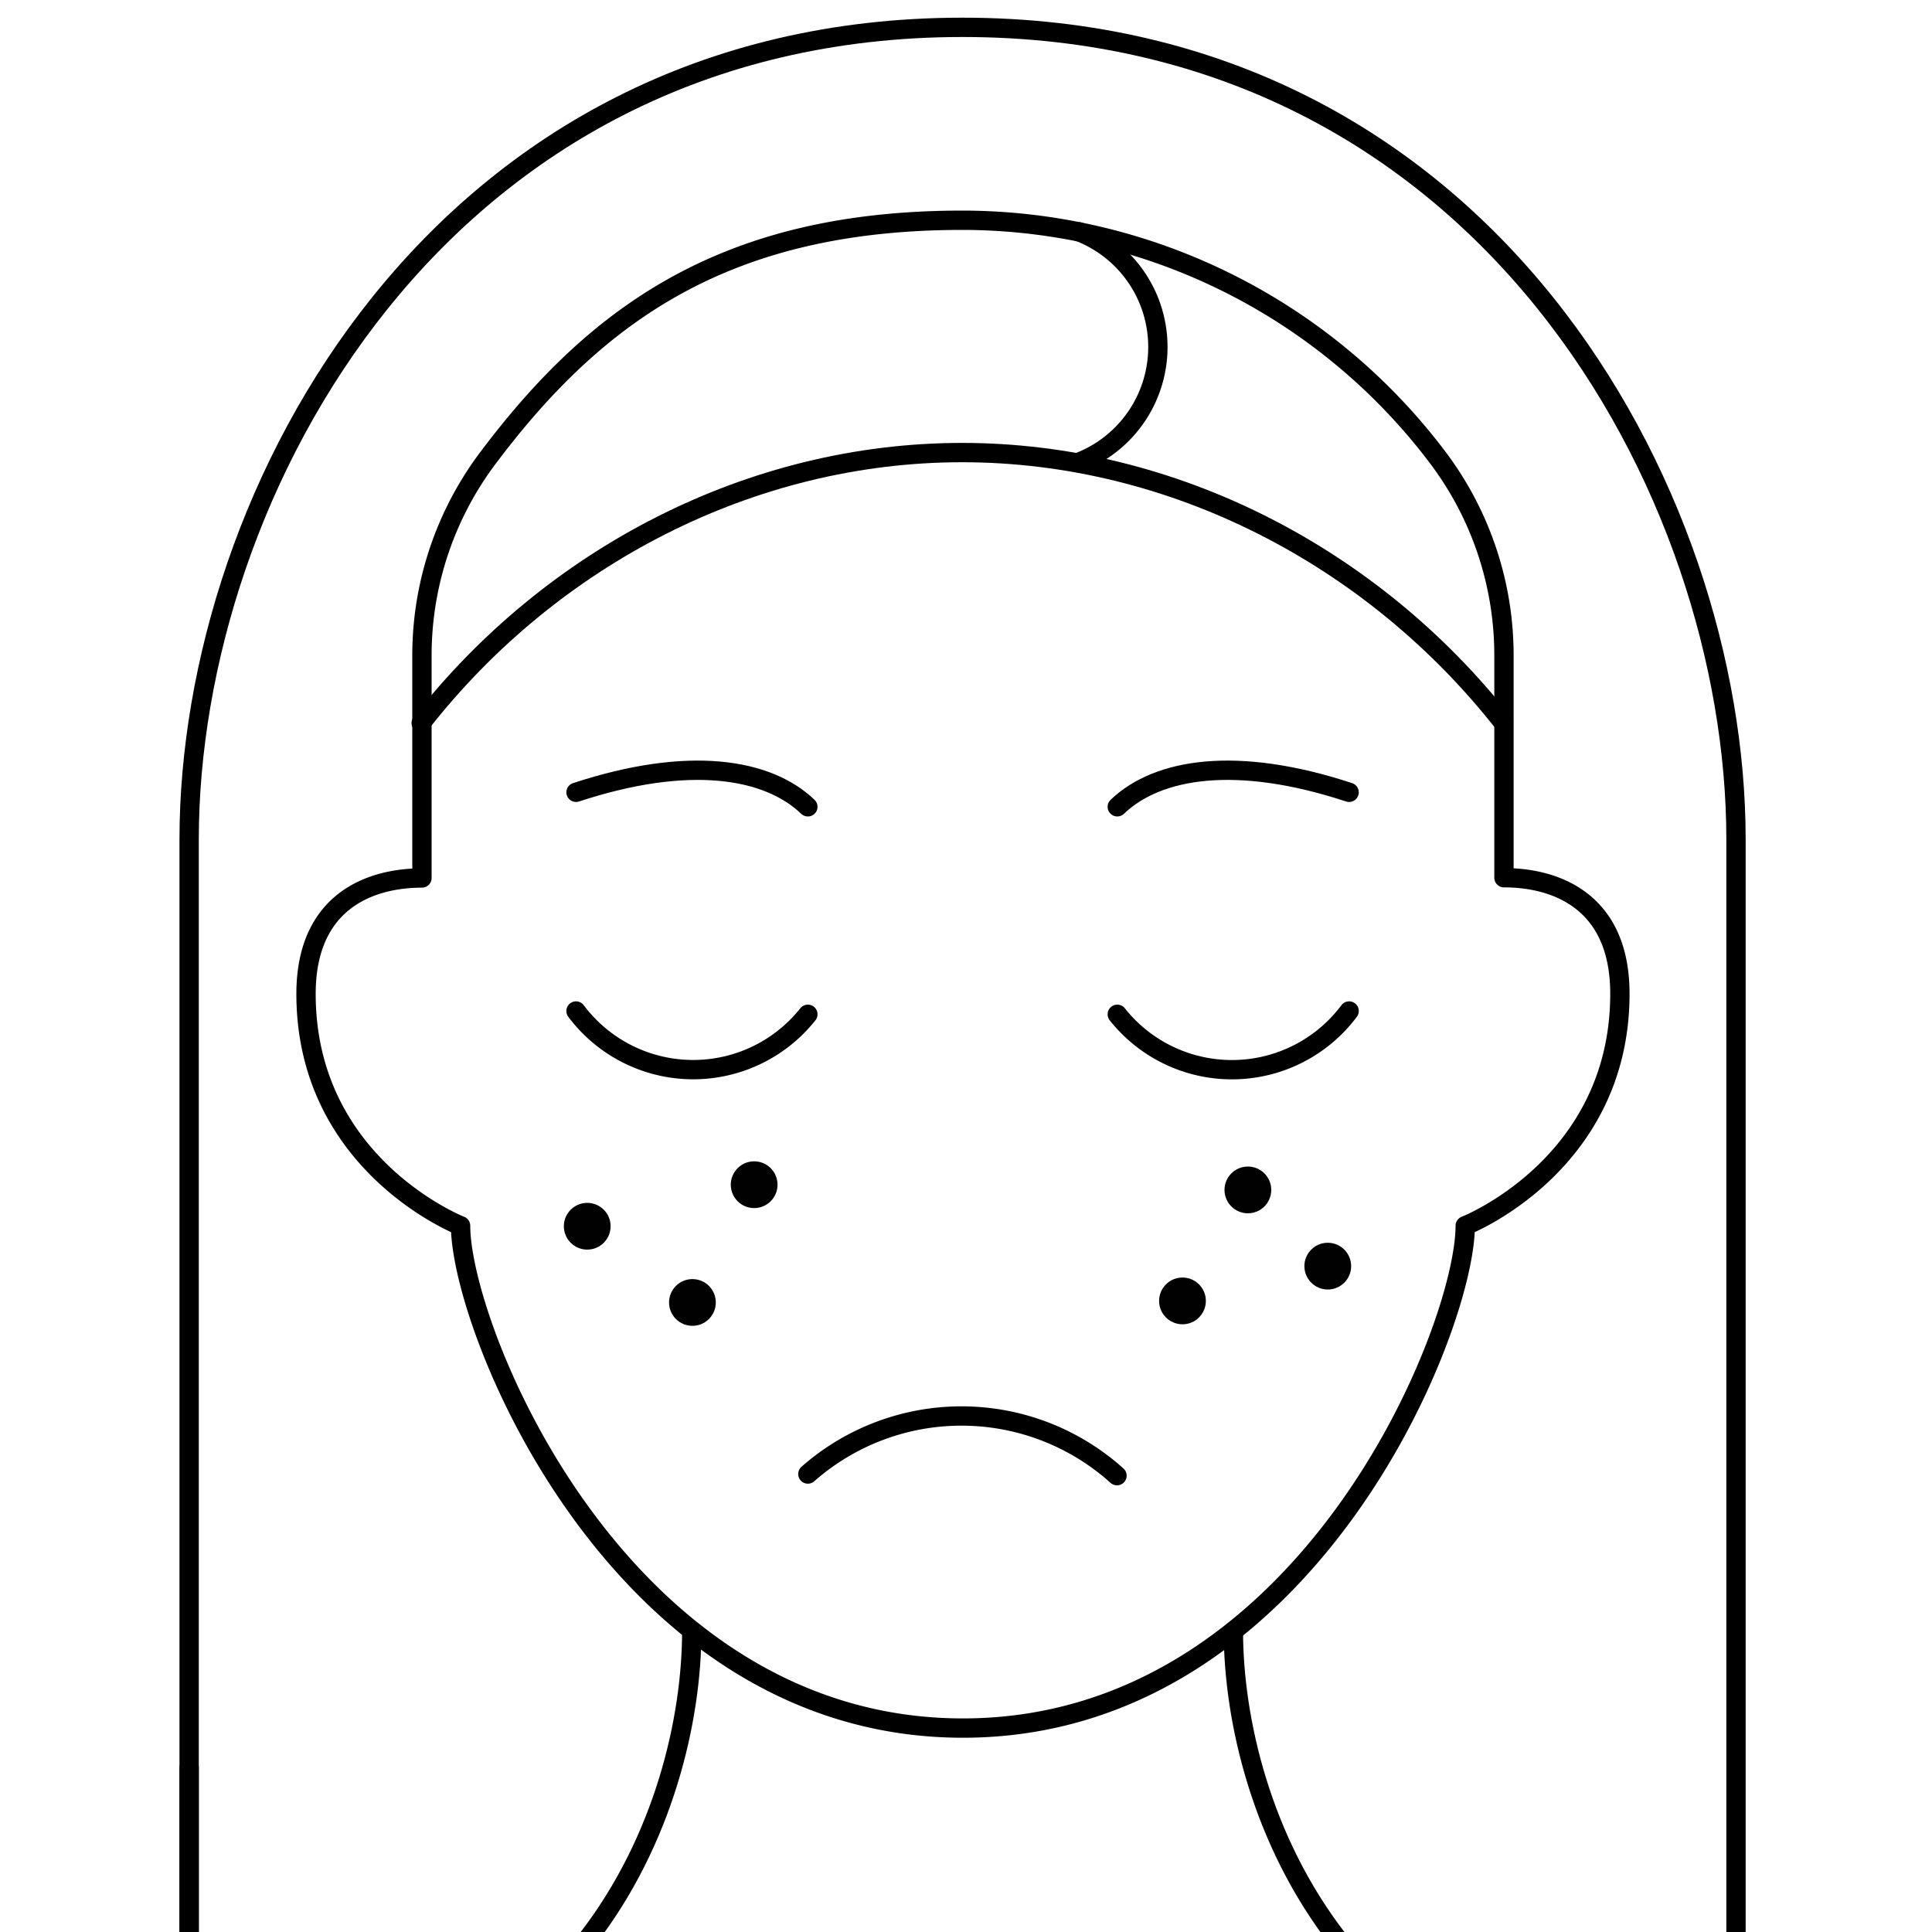<svg id="Layer_1" data-name="Layer 1" xmlns="http://www.w3.org/2000/svg" viewBox="0 0 200 200"><defs><style>.cls-1{fill:#010101;}.cls-2{fill:none;stroke:#000;stroke-linecap:round;stroke-linejoin:round;stroke-width:2px;}</style></defs><title>ikone zbrane 200px-200px</title><circle class="cls-1" cx="122.41" cy="134.67" r="2.42"/><circle class="cls-1" cx="137.45" cy="131.07" r="2.42"/><circle class="cls-1" cx="129.18" cy="123.18" r="2.42"/><path class="cls-2" d="M19.58,223.89v-137c0-36,26-84.06,80.06-84.06s80.07,48,80.07,84.06v141"/><path class="cls-2" d="M19.58,207v-24"/><path class="cls-2" d="M43.6,74.85c13.49-17.23,34.16-28,56-28s42.55,10.8,56.05,28"/><path class="cls-2" d="M151.68,126.89c0,10.76-16.51,52-52,52s-52-41.28-52-52c0,0-16-6.26-16-24,0-9.51,6.53-12,12-12v-23a34,34,0,0,1,6.87-20.53C62,32.12,75.55,22.8,99.64,22.8a61.7,61.7,0,0,1,49.17,24.53,34,34,0,0,1,6.88,20.53v23c5.47,0,12,2.5,12,12C167.7,120.63,151.68,126.89,151.68,126.89Z"/><path class="cls-2" d="M83.63,152.59a24.06,24.06,0,0,1,32,.17"/><path class="cls-2" d="M127.68,168.85c0,18.25,11.49,50.11,52,50.11"/><path class="cls-2" d="M71.61,168.85c0,18.25-11.5,50.11-52,50.11"/><path class="cls-2" d="M115.66,105a15.15,15.15,0,0,0,24-.34"/><path class="cls-2" d="M83.63,105a15.16,15.16,0,0,1-24-.34"/><path class="cls-2" d="M115.66,83.52c4.17-4,12.34-5.34,24-1.5"/><path class="cls-2" d="M83.63,83.52c-4.17-4-12.34-5.34-24-1.5"/><path class="cls-2" d="M111.71,24a12.79,12.79,0,0,1-.13,23.89"/><circle class="cls-1" cx="60.79" cy="126.94" r="2.42"/><circle class="cls-1" cx="71.68" cy="134.83" r="2.42"/><circle class="cls-1" cx="78.07" cy="122.64" r="2.42"/></svg>